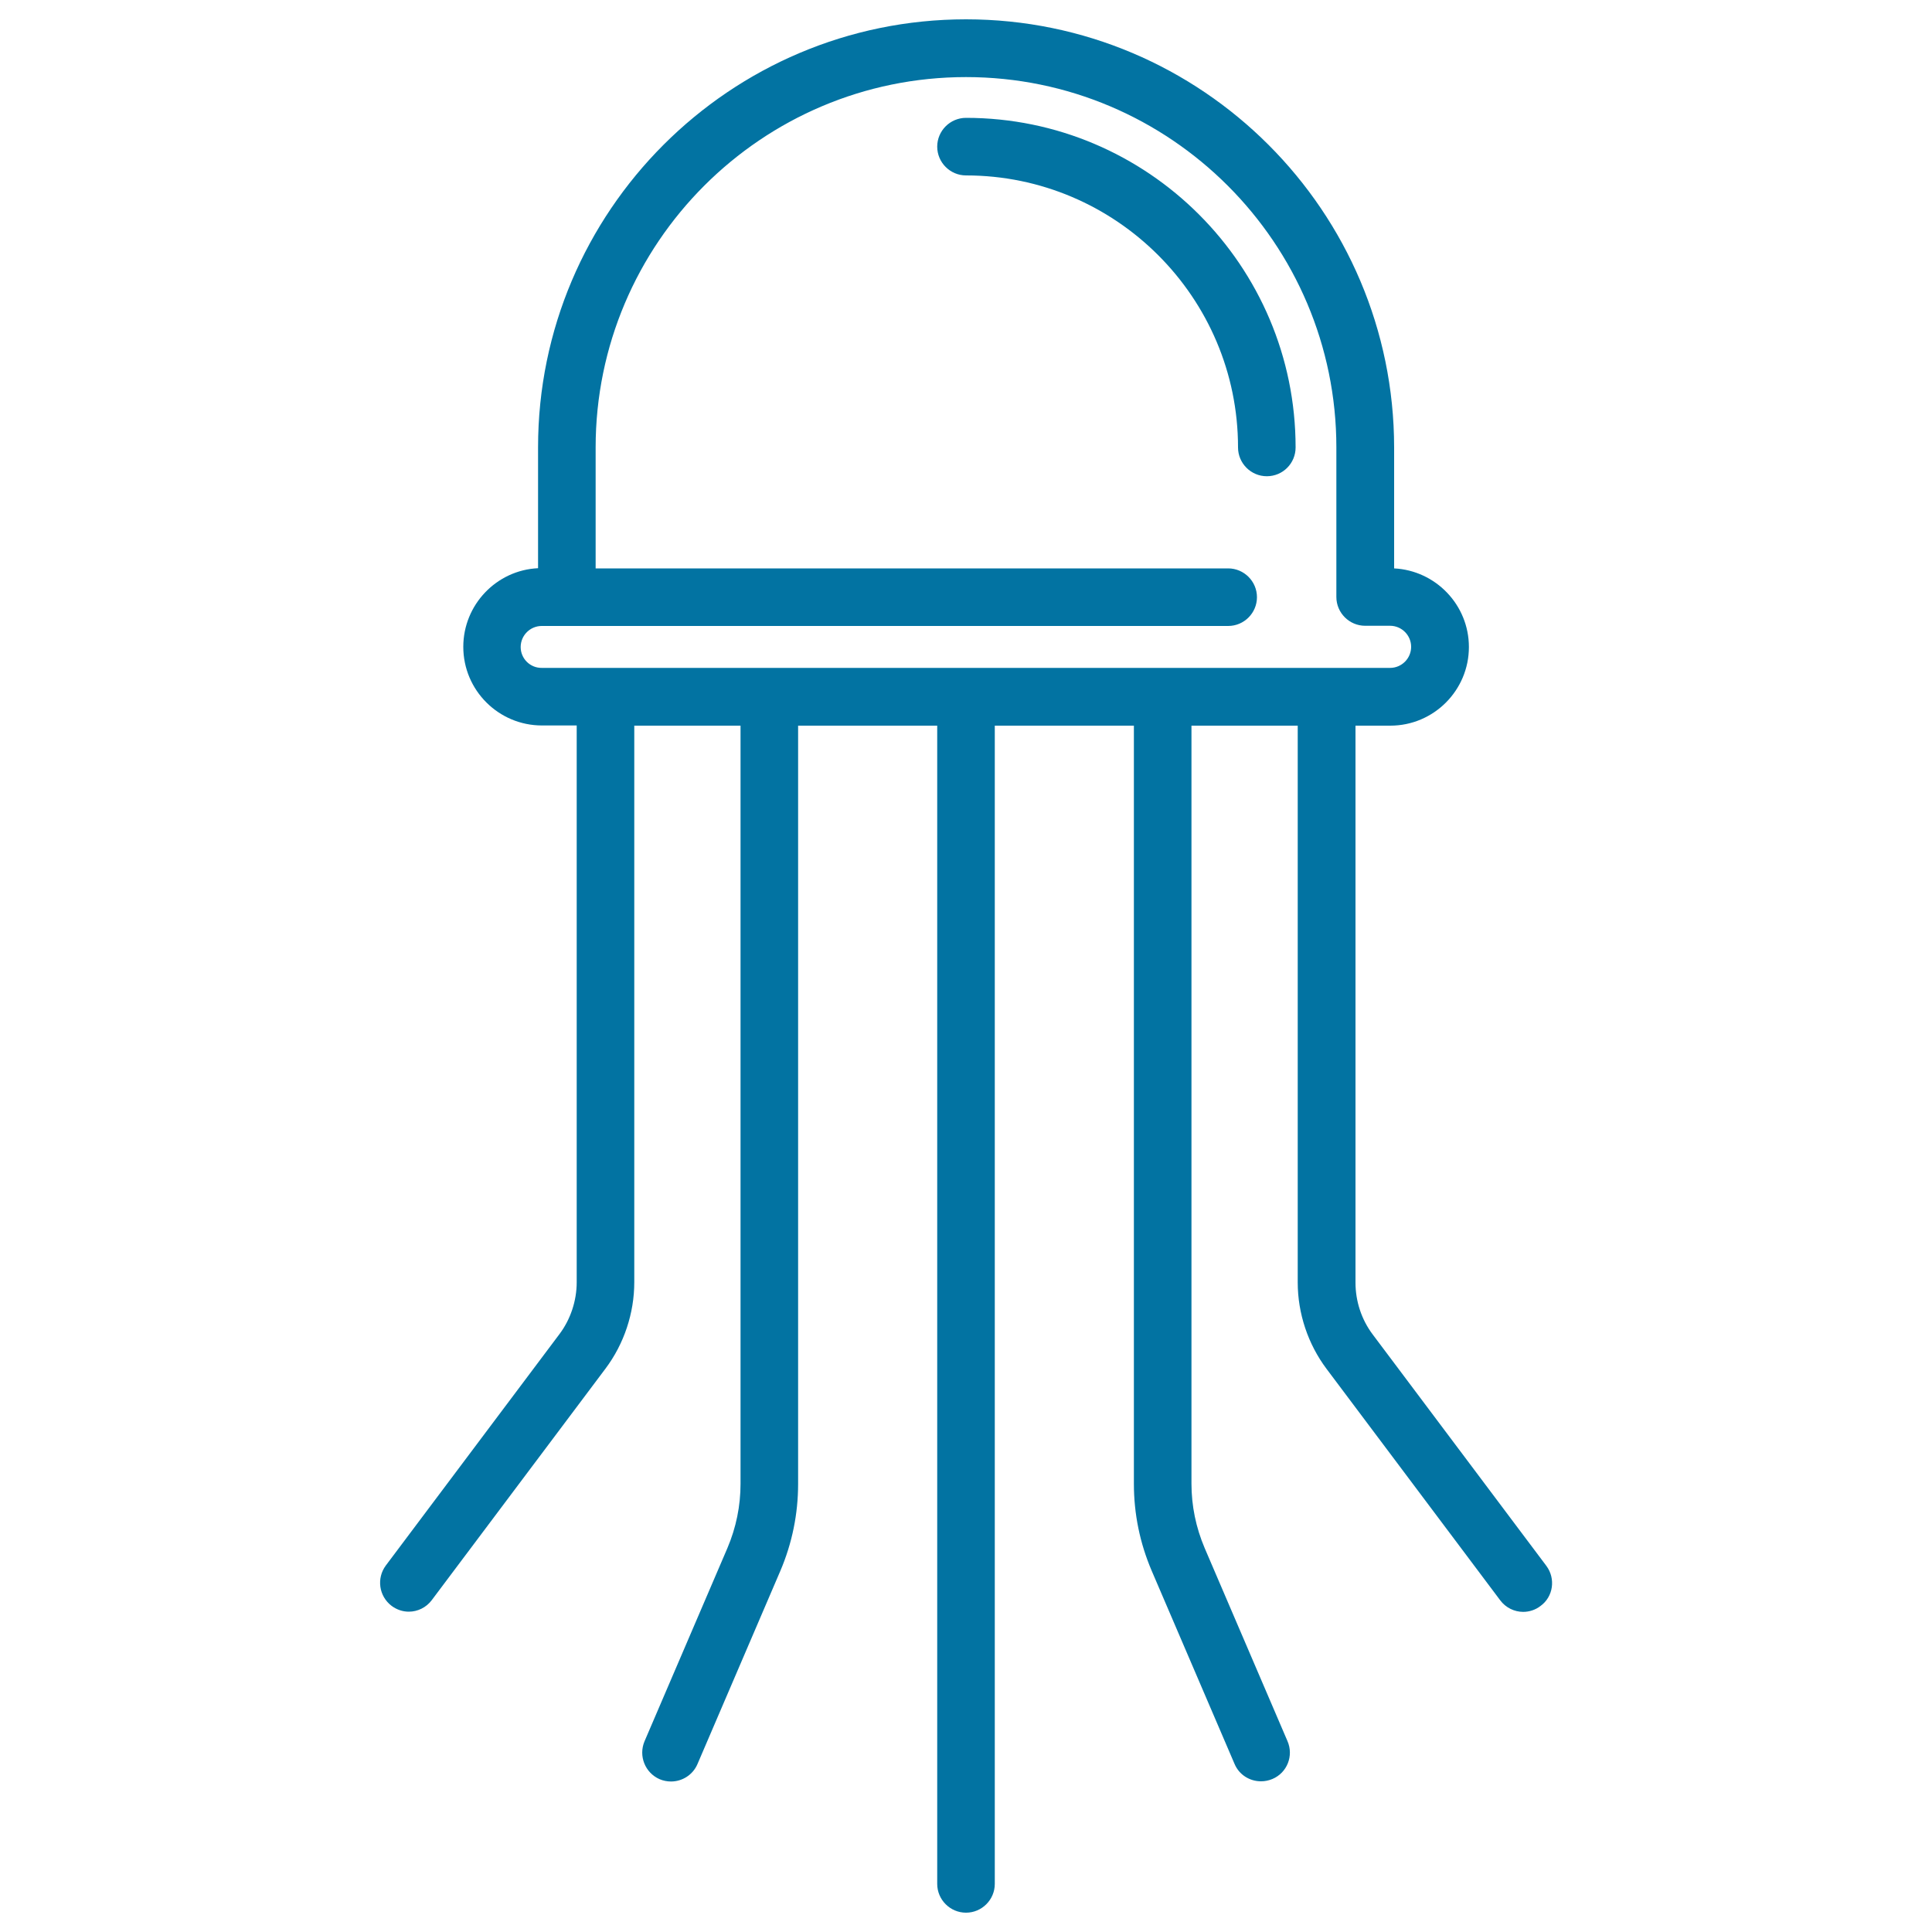 <svg xmlns="http://www.w3.org/2000/svg" viewBox="0 0 1000 1000" style="fill:#0273a2">
<title>Big Jellyfish SVG icon</title>
<path d="M800.4,810.5l-89.9-119.8c-5.8-7.7-8.9-17.2-8.9-26.8V375.6h18c22.5,0,40.7-18.3,40.7-40.7c0-21.8-17.2-39.6-38.7-40.7v-62.6C721.5,109.4,622.2,10,500,10c-122.2,0-221.5,99.4-221.5,221.5v62.6c-21.5,1-38.7,18.9-38.7,40.7c0,22.5,18.3,40.7,40.7,40.7h18v288.2c0,9.6-3.2,19.2-8.9,26.8l-89.9,119.8c-4.9,6.6-3.6,15.9,3,20.9c2.7,2,5.8,3,8.9,3c4.5,0,9-2.1,11.9-6l89.9-119.8c9.6-12.8,14.9-28.7,14.9-44.7V375.6h55V768c0,11.5-2.3,22.7-6.8,33.3l-42.9,100c-3.2,7.6,0.3,16.3,7.8,19.6c1.9,0.8,3.9,1.2,5.9,1.2c5.8,0,11.3-3.4,13.7-9l42.9-100c6.1-14.3,9.2-29.5,9.2-45V375.6h72v599.5c0,8.2,6.7,14.9,14.9,14.9c8.2,0,14.9-6.7,14.9-14.9V375.6h72V768c0,15.6,3.1,30.7,9.2,45l42.9,100c2.4,5.7,7.9,9,13.7,9c2,0,4-0.4,5.9-1.2c7.6-3.2,11.1-12,7.8-19.6l-42.9-100c-4.5-10.6-6.8-21.8-6.8-33.3V375.6h55v288.2c0,16,5.3,31.9,14.9,44.7l89.9,119.8c2.9,3.9,7.4,6,11.9,6c3.1,0,6.3-1,8.9-3C804,826.5,805.3,817.1,800.4,810.5z M269.5,334.9c0-6,4.9-10.9,10.9-10.9h12.9h342.4c8.2,0,14.9-6.7,14.9-14.9s-6.7-14.9-14.9-14.9H308.3v-62.6c0-105.7,86-191.7,191.7-191.7s191.7,86,191.7,191.7V309c0,8.2,6.7,14.9,14.9,14.9h12.9c6,0,10.9,4.9,10.9,10.9c0,6-4.9,10.9-10.9,10.9H280.5C274.4,345.8,269.5,340.9,269.5,334.9z M655.7,246.5c-8.2,0-14.9-6.7-14.9-14.9c0-77.6-63.2-140.8-140.8-140.8c-8.2,0-14.9-6.7-14.9-14.9c0-8.2,6.7-14.9,14.9-14.9c94.1,0,170.6,76.5,170.6,170.6C670.6,239.8,664,246.5,655.7,246.5z"/>
</svg>